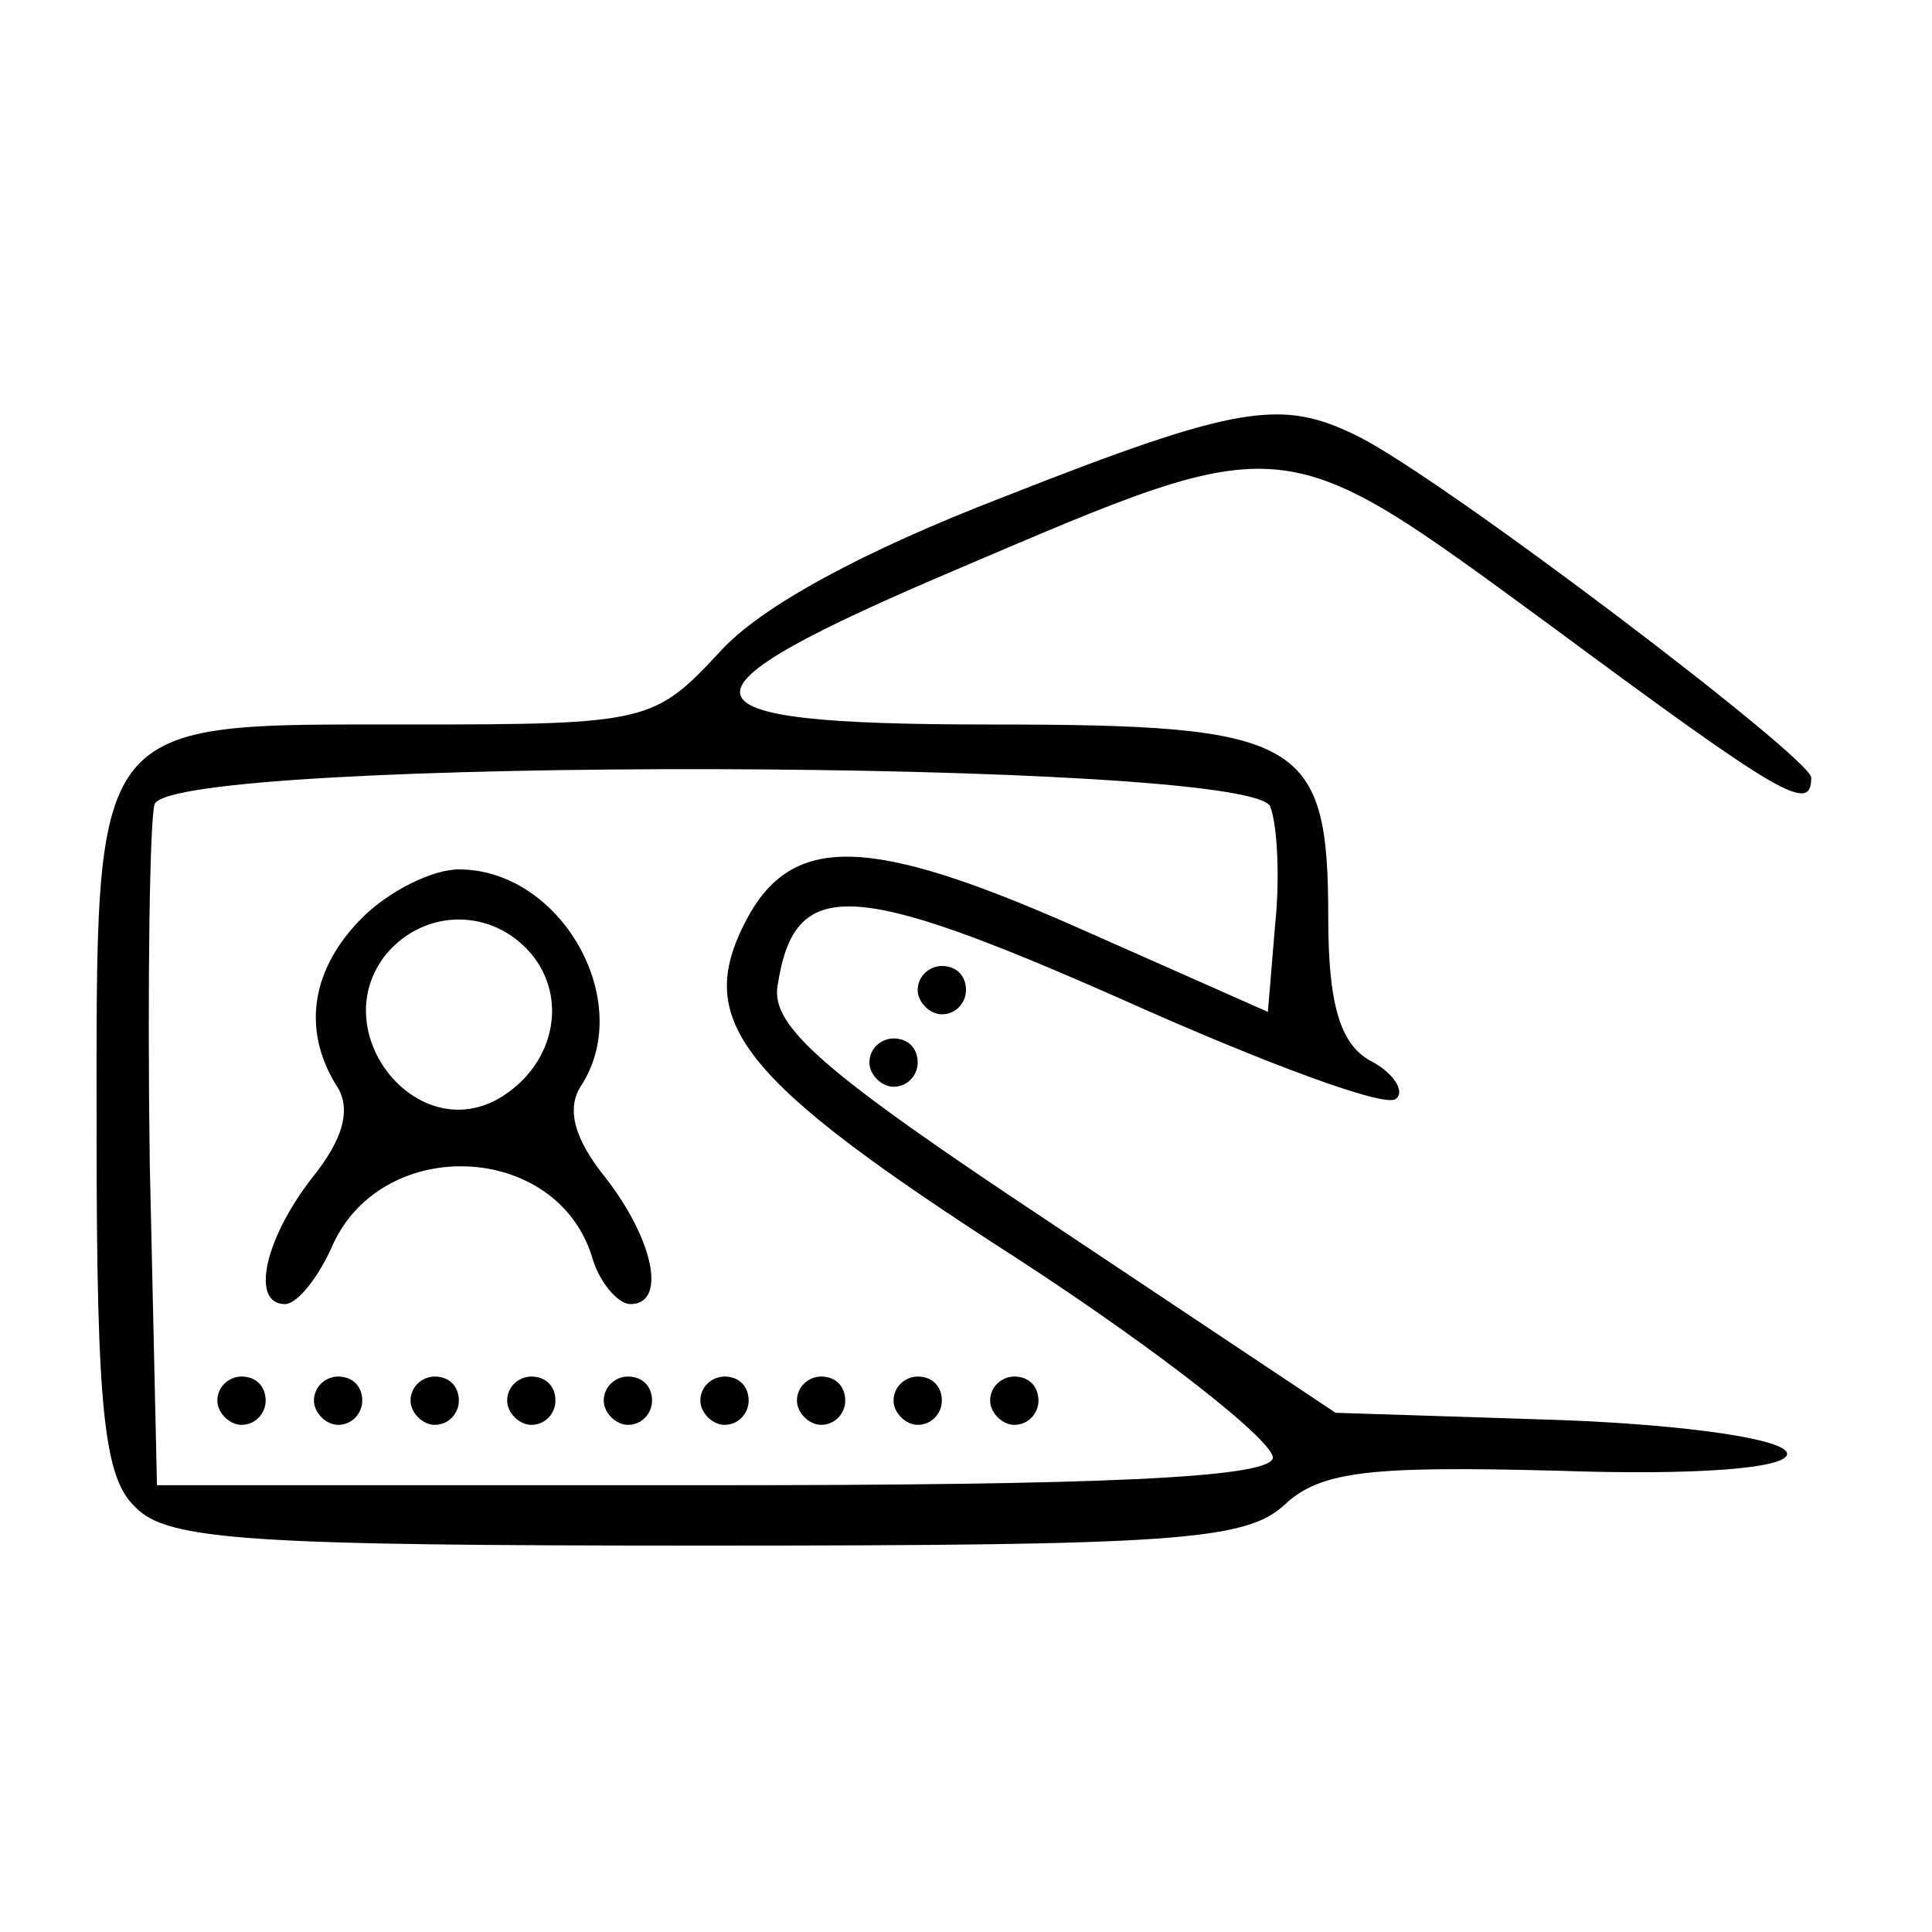 <?xml version="1.0" standalone="no"?>
<!DOCTYPE svg PUBLIC "-//W3C//DTD SVG 20010904//EN"
 "http://www.w3.org/TR/2001/REC-SVG-20010904/DTD/svg10.dtd">
<svg version="1.0" xmlns="http://www.w3.org/2000/svg"
 width="80pt" height="80pt" viewBox="0 0 80 80"
 preserveAspectRatio="xMidYMid meet">

<g transform="translate(0,80) scale(0.1,-0.1)"
fill="#000000" stroke="none">
<path d="M415 594 c-57 -22 -100 -45 -117 -64 -27 -29 -30 -30 -127 -30 -135
0 -131 5 -131 -170 0 -113 3 -142 16 -154 13 -14 49 -16 236 -16 194 0 224 2
240 17 15 14 36 16 113 14 58 -2 95 1 95 7 0 6 -41 12 -94 14 l-93 3 -117 78
c-95 63 -117 82 -114 99 7 45 30 44 143 -6 58 -26 109 -45 113 -41 4 3 -1 11
-11 16 -12 7 -17 23 -17 59 0 74 -11 80 -140 80 -135 0 -137 12 -12 65 136 58
132 58 244 -24 96 -71 108 -78 108 -63 0 8 -150 122 -187 141 -32 16 -49 14
-148 -25z m111 -128 c3 -8 4 -30 2 -49 l-3 -36 -79 35 c-86 38 -118 39 -137 3
-22 -42 -3 -66 112 -140 60 -39 108 -77 106 -83 -3 -8 -72 -11 -233 -11 l-229
0 -3 134 c-1 74 0 141 2 148 8 20 454 19 462 -1z"/>
<path d="M150 420 c-21 -21 -25 -46 -11 -69 7 -10 3 -23 -10 -39 -20 -26 -25
-52 -11 -52 5 0 14 11 20 25 21 45 92 42 107 -5 3 -11 11 -20 16 -20 15 0 10
26 -10 52 -13 16 -17 29 -10 39 22 35 -9 89 -51 89 -11 0 -29 -9 -40 -20z m70
-15 c15 -18 10 -45 -12 -59 -35 -22 -74 27 -48 59 16 19 44 19 60 0z"/>
<path d="M90 220 c0 -5 5 -10 10 -10 6 0 10 5 10 10 0 6 -4 10 -10 10 -5 0
-10 -4 -10 -10z"/>
<path d="M130 220 c0 -5 5 -10 10 -10 6 0 10 5 10 10 0 6 -4 10 -10 10 -5 0
-10 -4 -10 -10z"/>
<path d="M170 220 c0 -5 5 -10 10 -10 6 0 10 5 10 10 0 6 -4 10 -10 10 -5 0
-10 -4 -10 -10z"/>
<path d="M210 220 c0 -5 5 -10 10 -10 6 0 10 5 10 10 0 6 -4 10 -10 10 -5 0
-10 -4 -10 -10z"/>
<path d="M250 220 c0 -5 5 -10 10 -10 6 0 10 5 10 10 0 6 -4 10 -10 10 -5 0
-10 -4 -10 -10z"/>
<path d="M290 220 c0 -5 5 -10 10 -10 6 0 10 5 10 10 0 6 -4 10 -10 10 -5 0
-10 -4 -10 -10z"/>
<path d="M330 220 c0 -5 5 -10 10 -10 6 0 10 5 10 10 0 6 -4 10 -10 10 -5 0
-10 -4 -10 -10z"/>
<path d="M370 220 c0 -5 5 -10 10 -10 6 0 10 5 10 10 0 6 -4 10 -10 10 -5 0
-10 -4 -10 -10z"/>
<path d="M410 220 c0 -5 5 -10 10 -10 6 0 10 5 10 10 0 6 -4 10 -10 10 -5 0
-10 -4 -10 -10z"/>
<path d="M380 390 c0 -5 5 -10 10 -10 6 0 10 5 10 10 0 6 -4 10 -10 10 -5 0
-10 -4 -10 -10z"/>
<path d="M360 360 c0 -5 5 -10 10 -10 6 0 10 5 10 10 0 6 -4 10 -10 10 -5 0
-10 -4 -10 -10z"/>
</g>
</svg>
